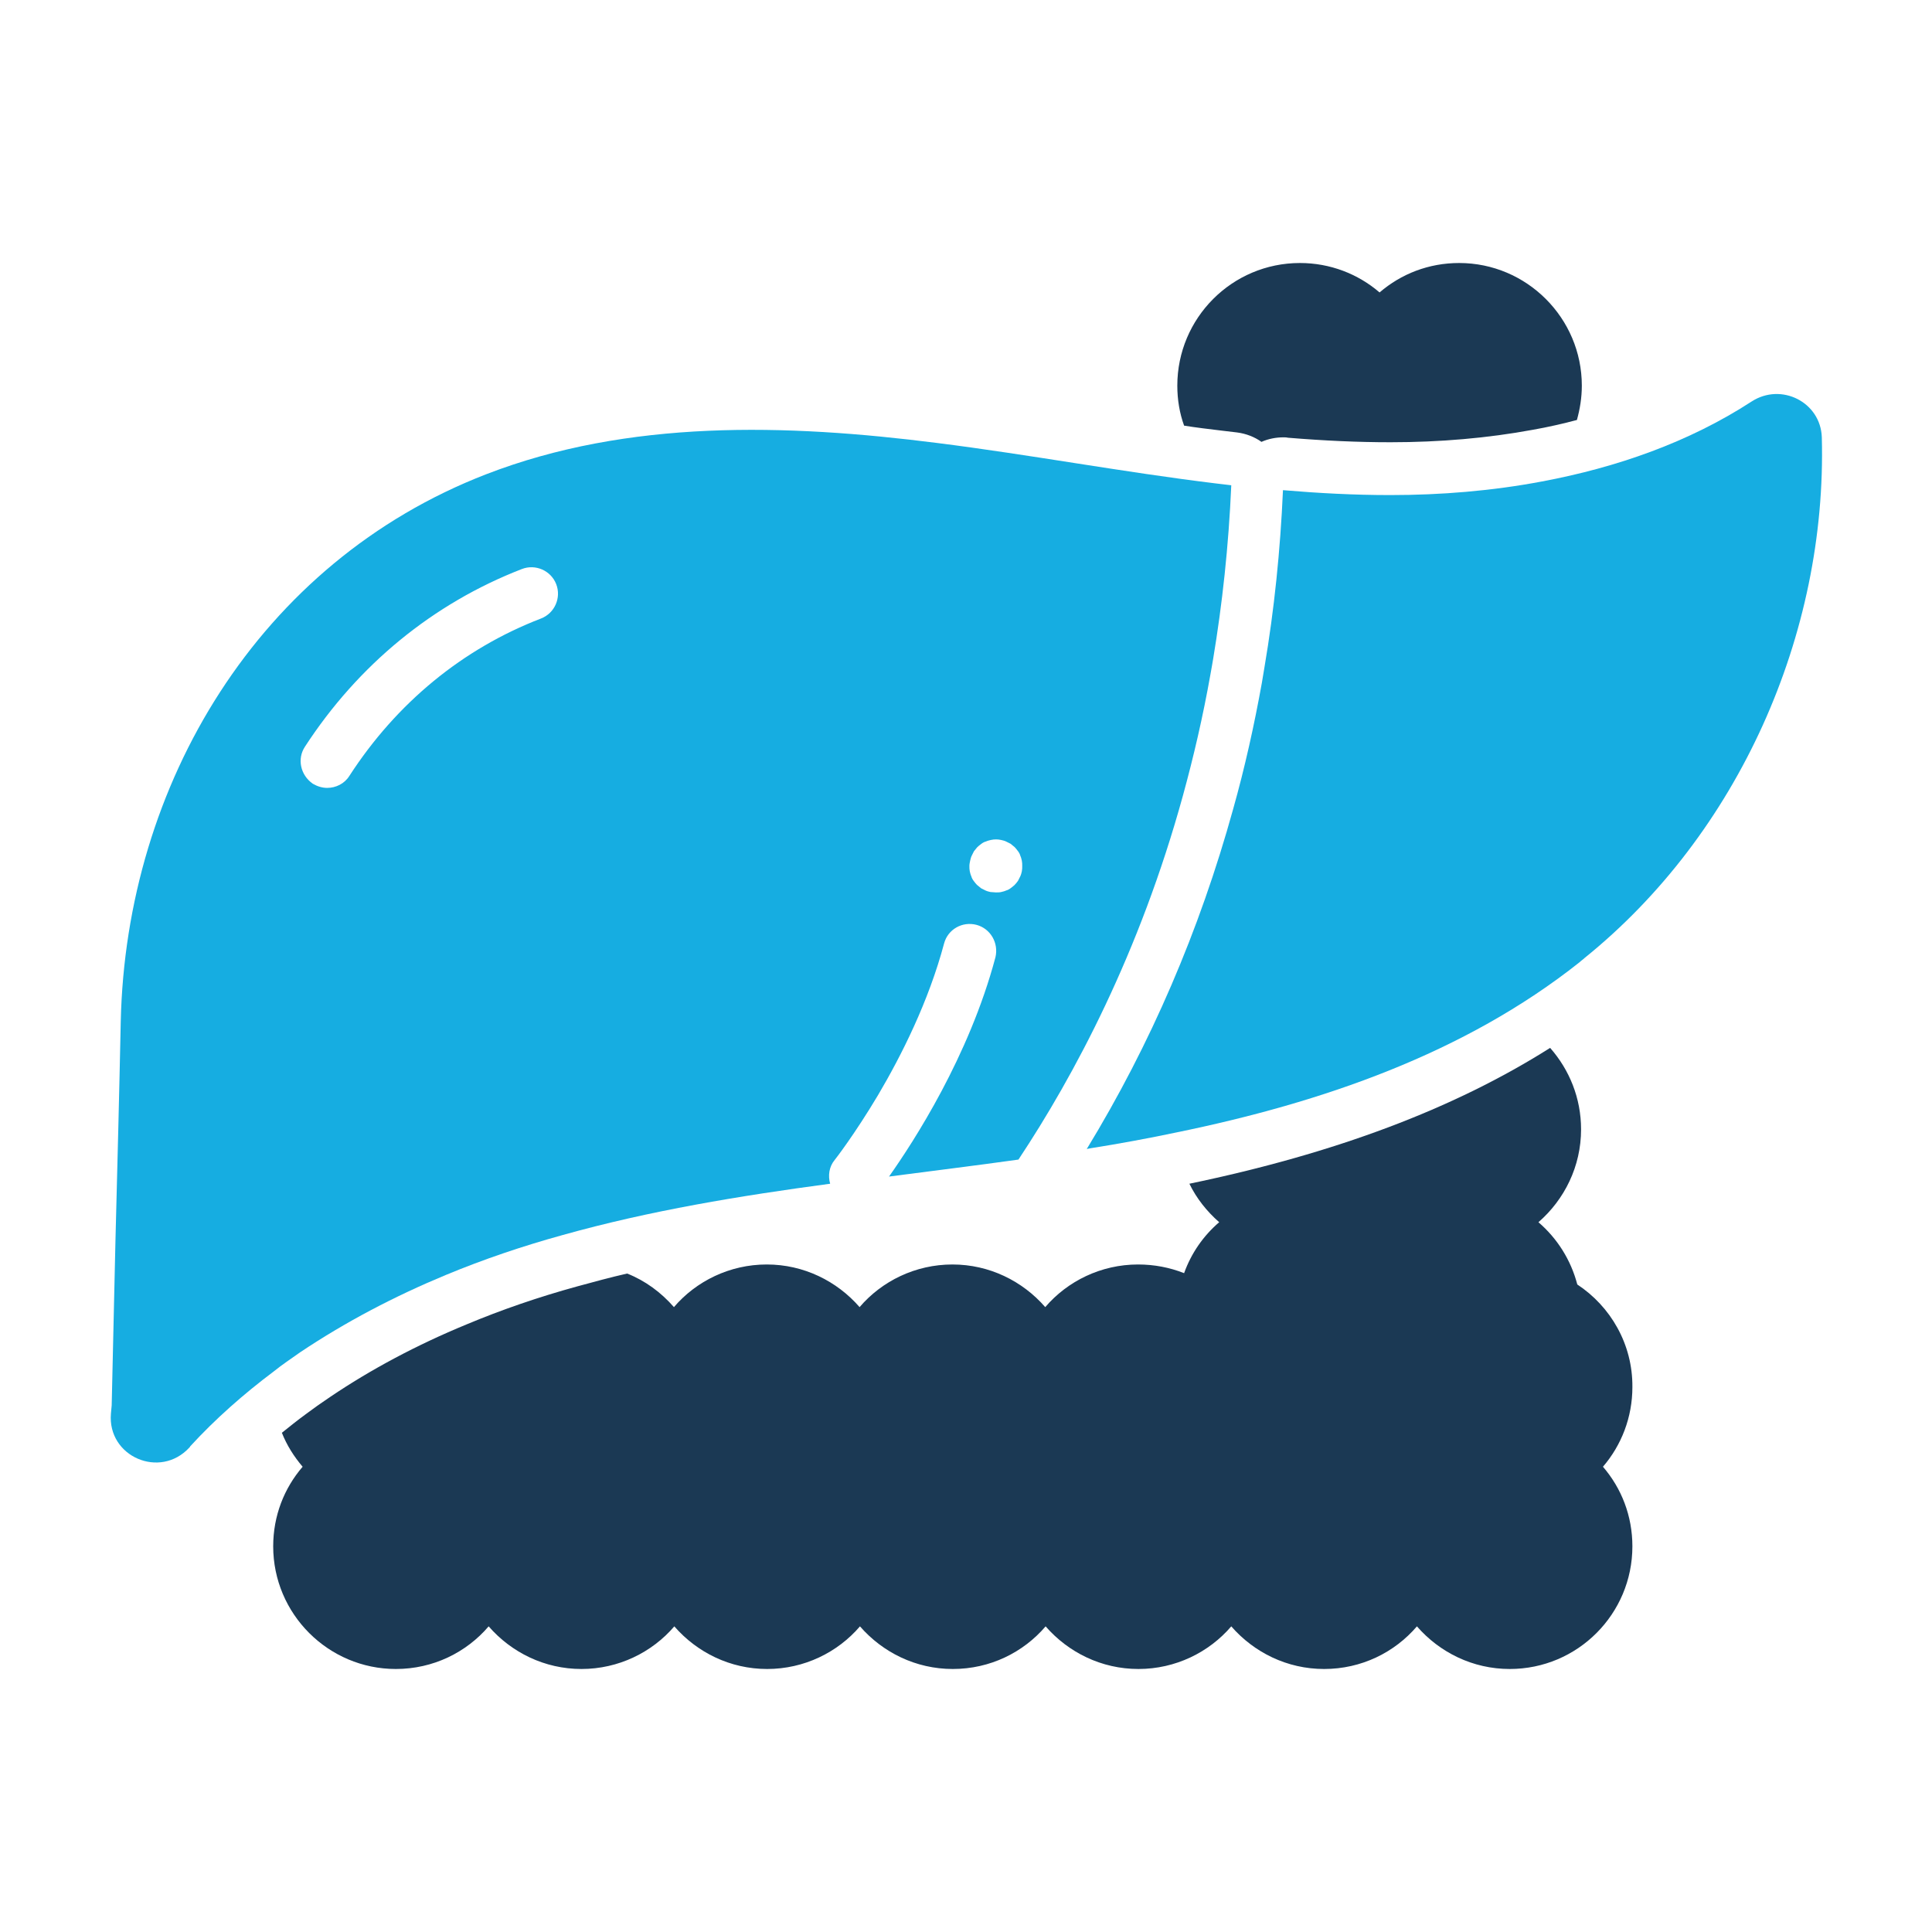<?xml version="1.0" ?>
<!-- Скачано с сайта svg4.ru / Downloaded from svg4.ru -->
<svg width="800px" height="800px" viewBox="0 0 512 512" id="Layer_1" version="1.1" xml:space="preserve" xmlns="http://www.w3.org/2000/svg" xmlns:xlink="http://www.w3.org/1999/xlink">
<style type="text/css">
	.st0{fill:#1B3954;}
	.st1{fill:#16ADE1;}
</style>
<g>
<g>
<path class="st0" d="M323.6,114.1l4.2,0.5c2.4,0.3,4.7,1.2,6.5,2.5c1.8-0.8,3.8-1.2,5.8-1.2c0.4,0,0.8,0,1.2,0.1    c9.7,0.8,18.6,1.2,27.2,1.2c13.1,0,25.8-1.1,37.7-3.3c4-0.7,7.9-1.6,11.7-2.6c0.8-2.9,1.3-5.9,1.3-9.1c0-17.9-14.6-32.5-32.5-32.5    c-8.1,0-15.4,2.9-21.1,7.8c-5.7-4.9-13.1-7.8-21.1-7.8c-18,0-32.5,14.6-32.5,32.5c0,3.7,0.6,7.3,1.8,10.6    C316.9,113.3,320.3,113.7,323.6,114.1z"/>
<path class="st0" d="M418,340.4c-1.7-6.5-5.3-12.2-10.3-16.5c6.9-6,11.3-14.8,11.3-24.6c0-8.3-3.1-15.8-8.2-21.6    c-25.6,16.2-57.1,28-95.6,36c1.9,3.9,4.6,7.3,7.9,10.2c-4.2,3.6-7.4,8.2-9.3,13.5c-3.8-1.5-7.9-2.3-12.2-2.3    c-9.8,0-18.7,4.4-24.6,11.3c-6-6.9-14.8-11.3-24.6-11.3c-9.8,0-18.7,4.4-24.6,11.3c-6-6.9-14.8-11.3-24.6-11.3    c-9.8,0-18.7,4.4-24.6,11.3c-3.4-3.9-7.6-7-12.4-8.9c-4.4,1-8.8,2.2-13.2,3.4c-10.2,2.8-20.1,6.2-29.4,10.1    c-13.1,5.4-25.3,11.9-36.1,19.2c-2.4,1.6-4.5,3.1-6.5,4.6c-2.2,1.6-4.3,3.3-6.3,4.9c1.3,3.3,3.2,6.3,5.5,9    c-4.9,5.7-7.8,13-7.8,21.1c0,17.9,14.6,32.5,32.5,32.5c9.9,0,18.7-4.4,24.6-11.3c6,6.9,14.8,11.3,24.6,11.3    c9.8,0,18.7-4.4,24.6-11.3c6,6.9,14.8,11.3,24.6,11.3c9.8,0,18.7-4.4,24.6-11.3c6,6.9,14.8,11.3,24.6,11.3    c9.9,0,18.7-4.4,24.6-11.3c6,6.9,14.8,11.3,24.6,11.3c9.8,0,18.7-4.4,24.6-11.3c6,6.9,14.8,11.3,24.6,11.3    c9.9,0,18.7-4.4,24.6-11.3c6,6.9,14.8,11.3,24.6,11.3c18,0,32.5-14.6,32.5-32.5c0-8.1-2.9-15.4-7.8-21.1    c4.9-5.7,7.8-13.1,7.8-21.1C432.7,356.2,426.8,346.2,418,340.4z"/>
<g>
<path class="st1" d="M368.4,131.2c-9.5,0-18.9-0.5-28.4-1.3c-0.7,15.9-2.3,31.6-4.9,46.9c-0.2,1.4-0.5,2.8-0.7,4.2     c-2,11.1-4.5,22.4-7.6,33.4c-8.9,32.2-21.9,62.4-38.8,90.1c0.3-0.1,0.7-0.1,1-0.2c7.6-1.2,15.2-2.6,22.8-4.2     c38.5-7.9,76.3-20.9,106.8-45.1c0.4-0.4,0.9-0.7,1.3-1.1c40.8-32.9,64.3-85.8,62.9-138c-0.3-9.3-10.7-14.6-18.6-9.5     c-16.6,10.8-35.8,17.5-55.6,21.2C395.4,130.1,381.8,131.2,368.4,131.2z"/>
</g>
<g>
<g>
<path class="st1" d="M79.5,358.4c12.1-8.1,25.1-14.9,38.6-20.5c10.1-4.2,20.5-7.7,31-10.6c23.2-6.5,47-10.4,70.9-13.6      c-0.6-2.1-0.3-4.5,1.2-6.3c0.1-0.1,5.3-6.8,11.5-17.2c6.2-10.5,13.4-24.8,17.5-40.2c1-3.7,4.8-5.9,8.6-4.9c3.7,1,5.9,4.8,5,8.6      c-7,26.3-21.7,48.9-28.2,58.1c11.4-1.5,22.9-2.9,34.3-4.5c14.8-22.3,32.1-54.7,43.6-96.5c2.8-10.2,5.3-20.9,7.3-32.2      c0.2-1.3,0.5-2.6,0.7-4c2.4-14.4,4.1-29.8,4.8-46c-1.4-0.2-2.8-0.3-4.2-0.5c-24.6-3-49.1-7.6-73.7-10.7      c-40.1-5.1-81.9-6.3-119.6,8.3c-60.2,23.3-95.4,82.1-96.8,145c-0.4,19.3-0.9,38.7-1.4,58c-0.3,14.6-0.7,29.1-1,43.7l-0.2,2.2      c-1,11.4,13,17.5,20.8,9c0.1-0.1,0.2-0.2,0.2-0.3c6.7-7.3,14.2-13.9,22.2-19.9C74.7,361.7,77.1,360.1,79.5,358.4z M257.1,228.1      c0.1-0.4,0.2-0.9,0.4-1.3c0.2-0.4,0.4-0.8,0.6-1.2c0.3-0.4,0.6-0.7,0.9-1.1c0.3-0.3,0.7-0.6,1.1-0.9c0.4-0.3,0.8-0.5,1.2-0.6      c0.4-0.2,0.9-0.3,1.3-0.4c0.9-0.2,1.8-0.2,2.7,0c0.4,0.1,0.9,0.2,1.3,0.4c0.4,0.2,0.8,0.4,1.2,0.6c0.4,0.3,0.7,0.6,1.1,0.9      c0.3,0.3,0.6,0.7,0.9,1.1c0.3,0.4,0.5,0.8,0.6,1.2c0.2,0.4,0.3,0.9,0.4,1.3c0.1,0.5,0.1,0.9,0.1,1.4s0,0.9-0.1,1.4      c-0.1,0.4-0.2,0.9-0.4,1.3c-0.2,0.4-0.4,0.8-0.6,1.2c-0.3,0.4-0.5,0.7-0.9,1.1c-0.3,0.3-0.7,0.6-1.1,0.9      c-0.4,0.3-0.8,0.5-1.2,0.6c-0.4,0.2-0.9,0.3-1.3,0.4c-0.4,0.1-0.9,0.1-1.4,0.1c-0.4,0-0.9-0.1-1.4-0.1c-0.4-0.1-0.9-0.2-1.3-0.4      c-0.4-0.2-0.8-0.4-1.2-0.6c-0.4-0.3-0.7-0.6-1.1-0.9c-0.3-0.3-0.6-0.7-0.9-1.1c-0.3-0.4-0.5-0.8-0.6-1.2      c-0.2-0.4-0.3-0.9-0.4-1.3c-0.1-0.5-0.1-0.9-0.1-1.4S257,228.6,257.1,228.1z M80.8,197.9c14.1-21.7,34-38,57.5-47.1      c3.6-1.4,7.7,0.4,9.1,4c1.4,3.6-0.4,7.7-4,9.1c-20.8,8-38.3,22.4-50.8,41.7c-1.3,2.1-3.6,3.2-5.9,3.2c-1.3,0-2.6-0.4-3.8-1.1      C79.6,205.4,78.7,201.1,80.8,197.9z"/>
</g>
</g>
</g>
</g>
</svg>